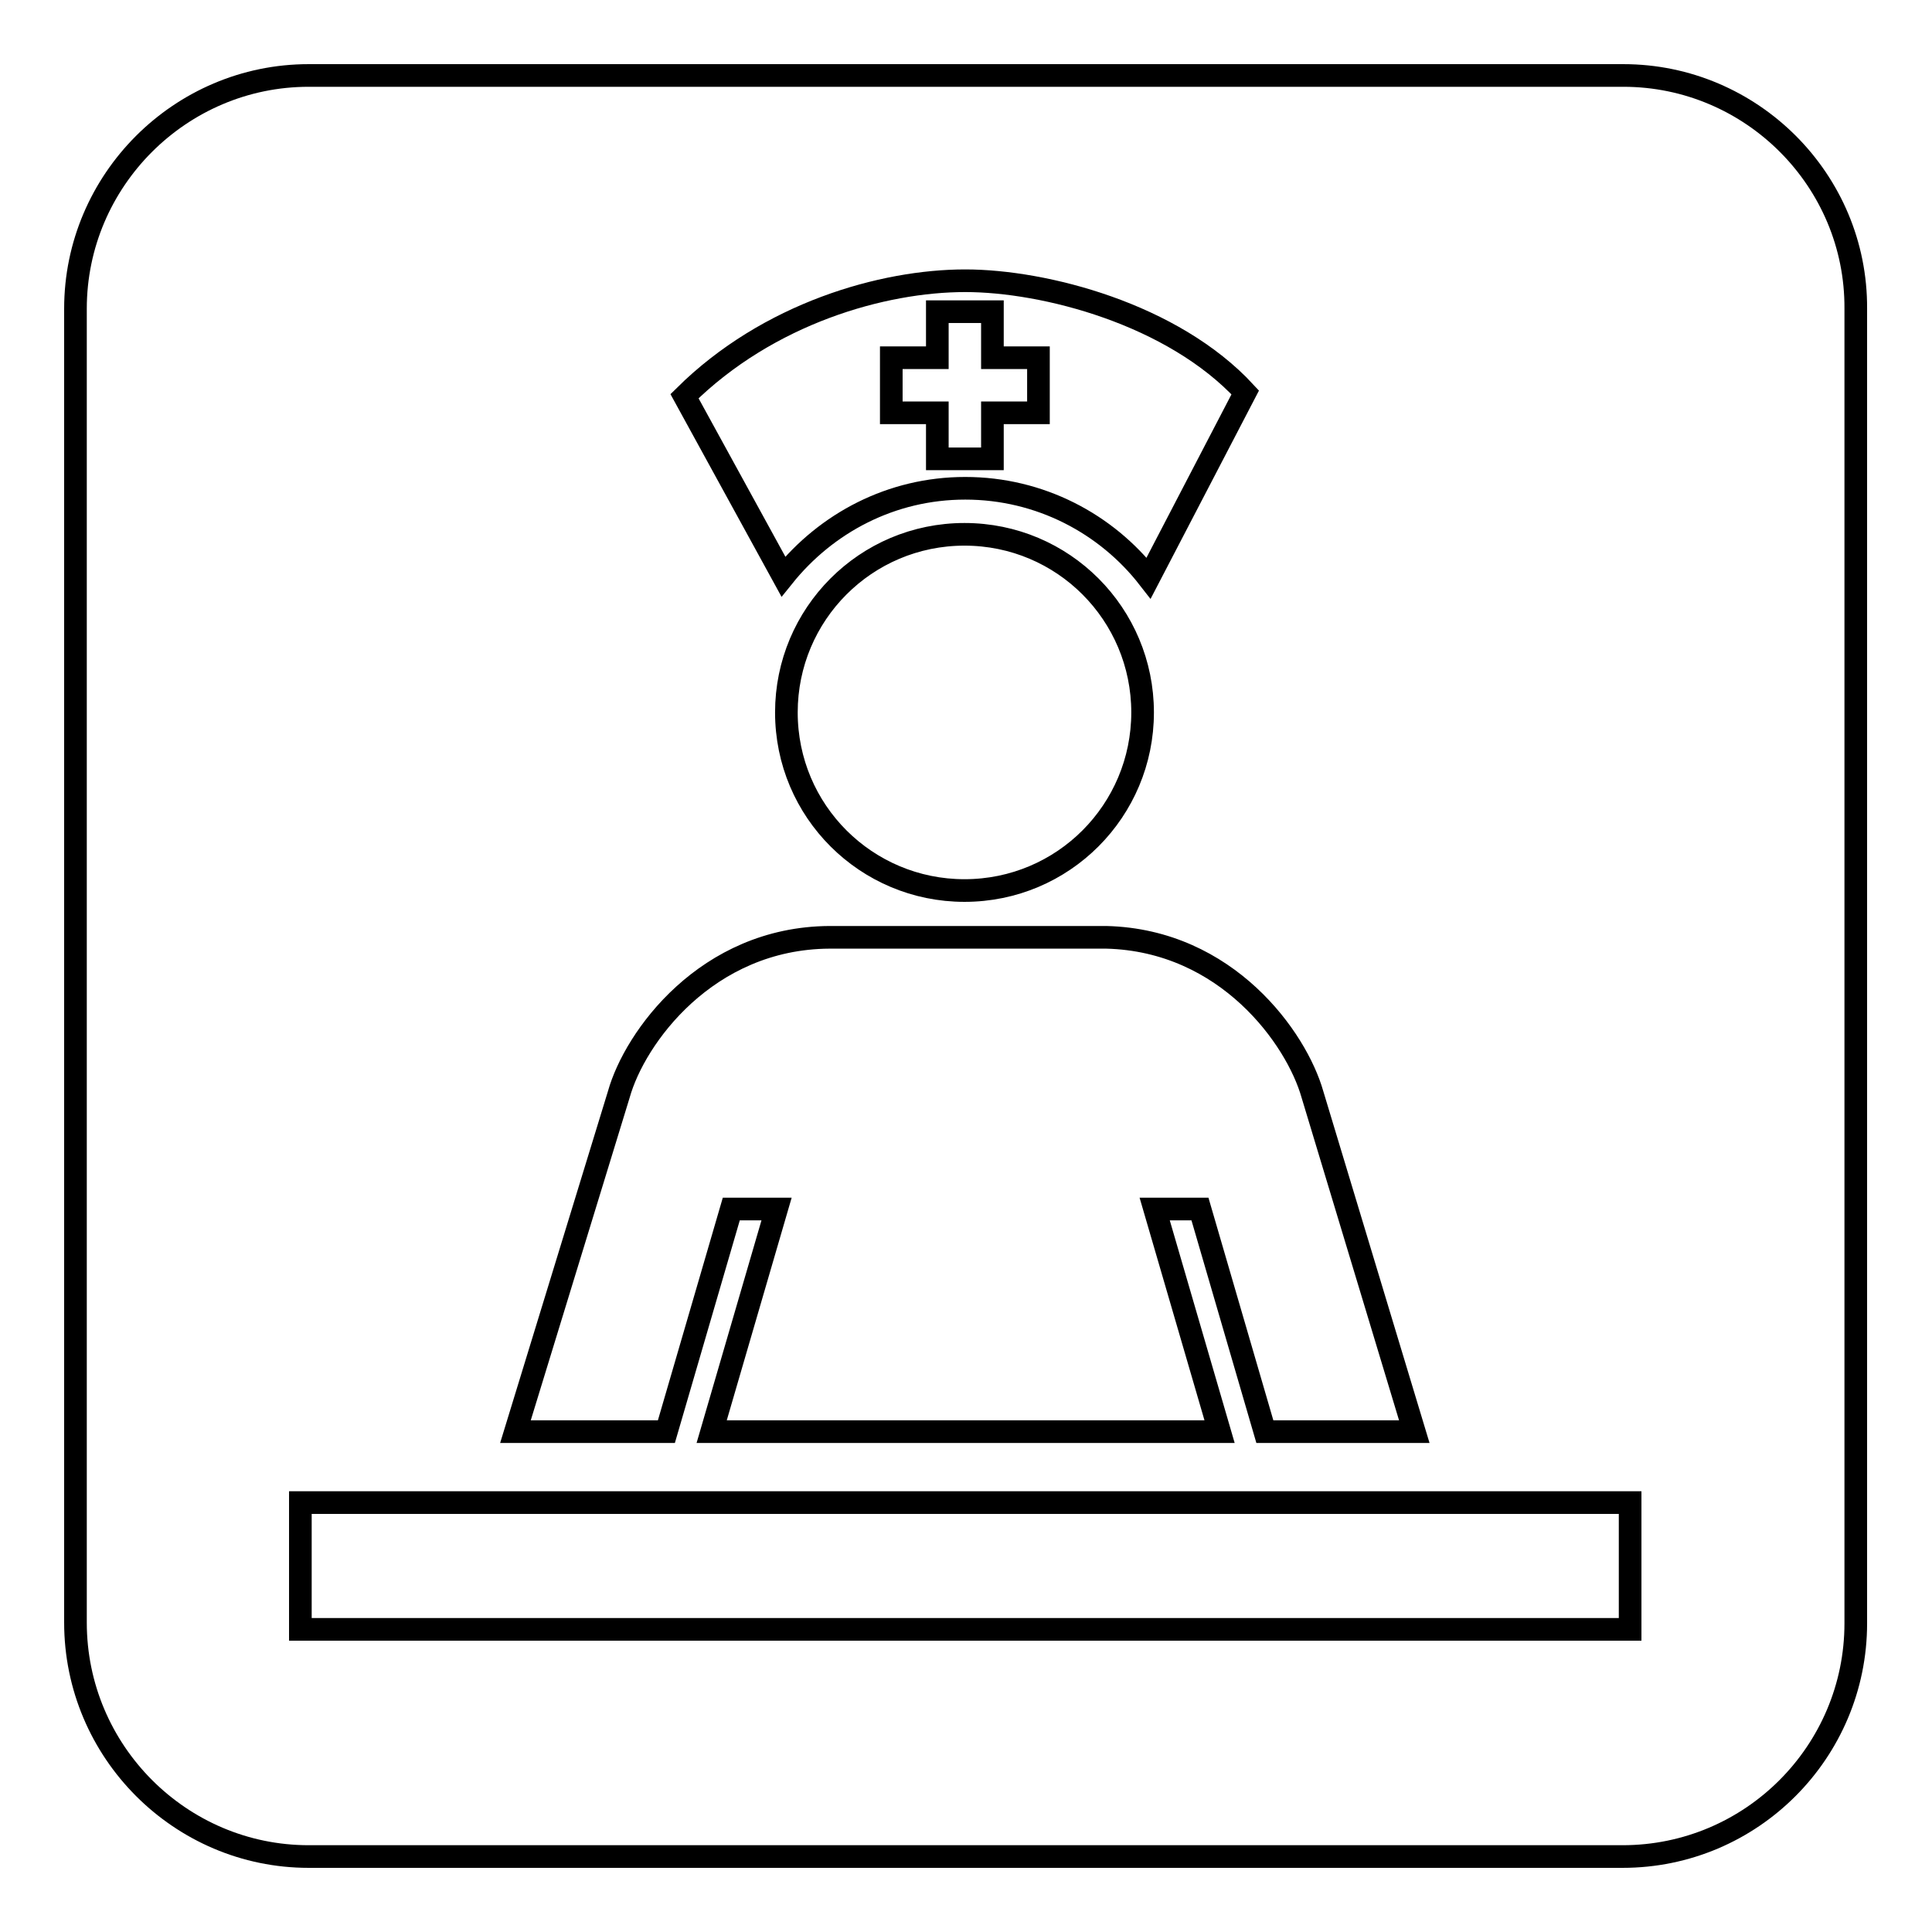 <?xml version="1.0" encoding="utf-8"?>
<!-- Svg Vector Icons : http://www.onlinewebfonts.com/icon -->
<!DOCTYPE svg PUBLIC "-//W3C//DTD SVG 1.1//EN" "http://www.w3.org/Graphics/SVG/1.1/DTD/svg11.dtd">
<svg version="1.1" xmlns="http://www.w3.org/2000/svg" xmlns:xlink="http://www.w3.org/1999/xlink" x="0px" y="0px" viewBox="0 0 256 256" enable-background="new 0 0 256 256" xml:space="preserve">
<g><g><path stroke-width="3" fill-opacity="0" stroke="#000000"  d="M124.2,60.8h7.3v-6.1h6.1v-7.3h-6.1v-6.1h-7.3v6.1h-6.1v7.3h6.1V60.8z"/><path stroke-width="3" fill-opacity="0" stroke="#000000"  d="M215.1,10H40.9C23.9,10,10,23.9,10,40.9V215c0,17.1,13.9,31,30.9,31h174.1c17.1,0,30.9-13.9,30.9-30.9V40.9C246,23.9,232.1,10,215.1,10z M127.9,37.2c10.5,0,27.5,4.4,37.1,14.8l-12.8,24.6c-5.6-7.2-14.4-11.9-24.3-11.9c-9.8,0-18.4,4.6-24.1,11.7L90.7,52.5C101.8,41.5,117,37.2,127.9,37.2L127.9,37.2z M151.4,94.4c0,13-10.5,23.6-23.6,23.6c-13,0-23.6-10.5-23.6-23.6c0-13,10.5-23.6,23.6-23.6C140.9,70.8,151.4,81.4,151.4,94.4z M82,145c2.1-7.5,11.6-20.7,27.9-20.8l36.7,0c16,0.4,25.2,13.4,27.3,20.8l13.5,44.7h-19.8l-8.6-29.5h-6l8.6,29.5H94.3l8.6-29.5h-6l-8.6,29.5H68.3L82,145L82,145z M215.9,215.9H39.8v-16.8h176.2V215.9L215.9,215.9z"/></g></g>
</svg>